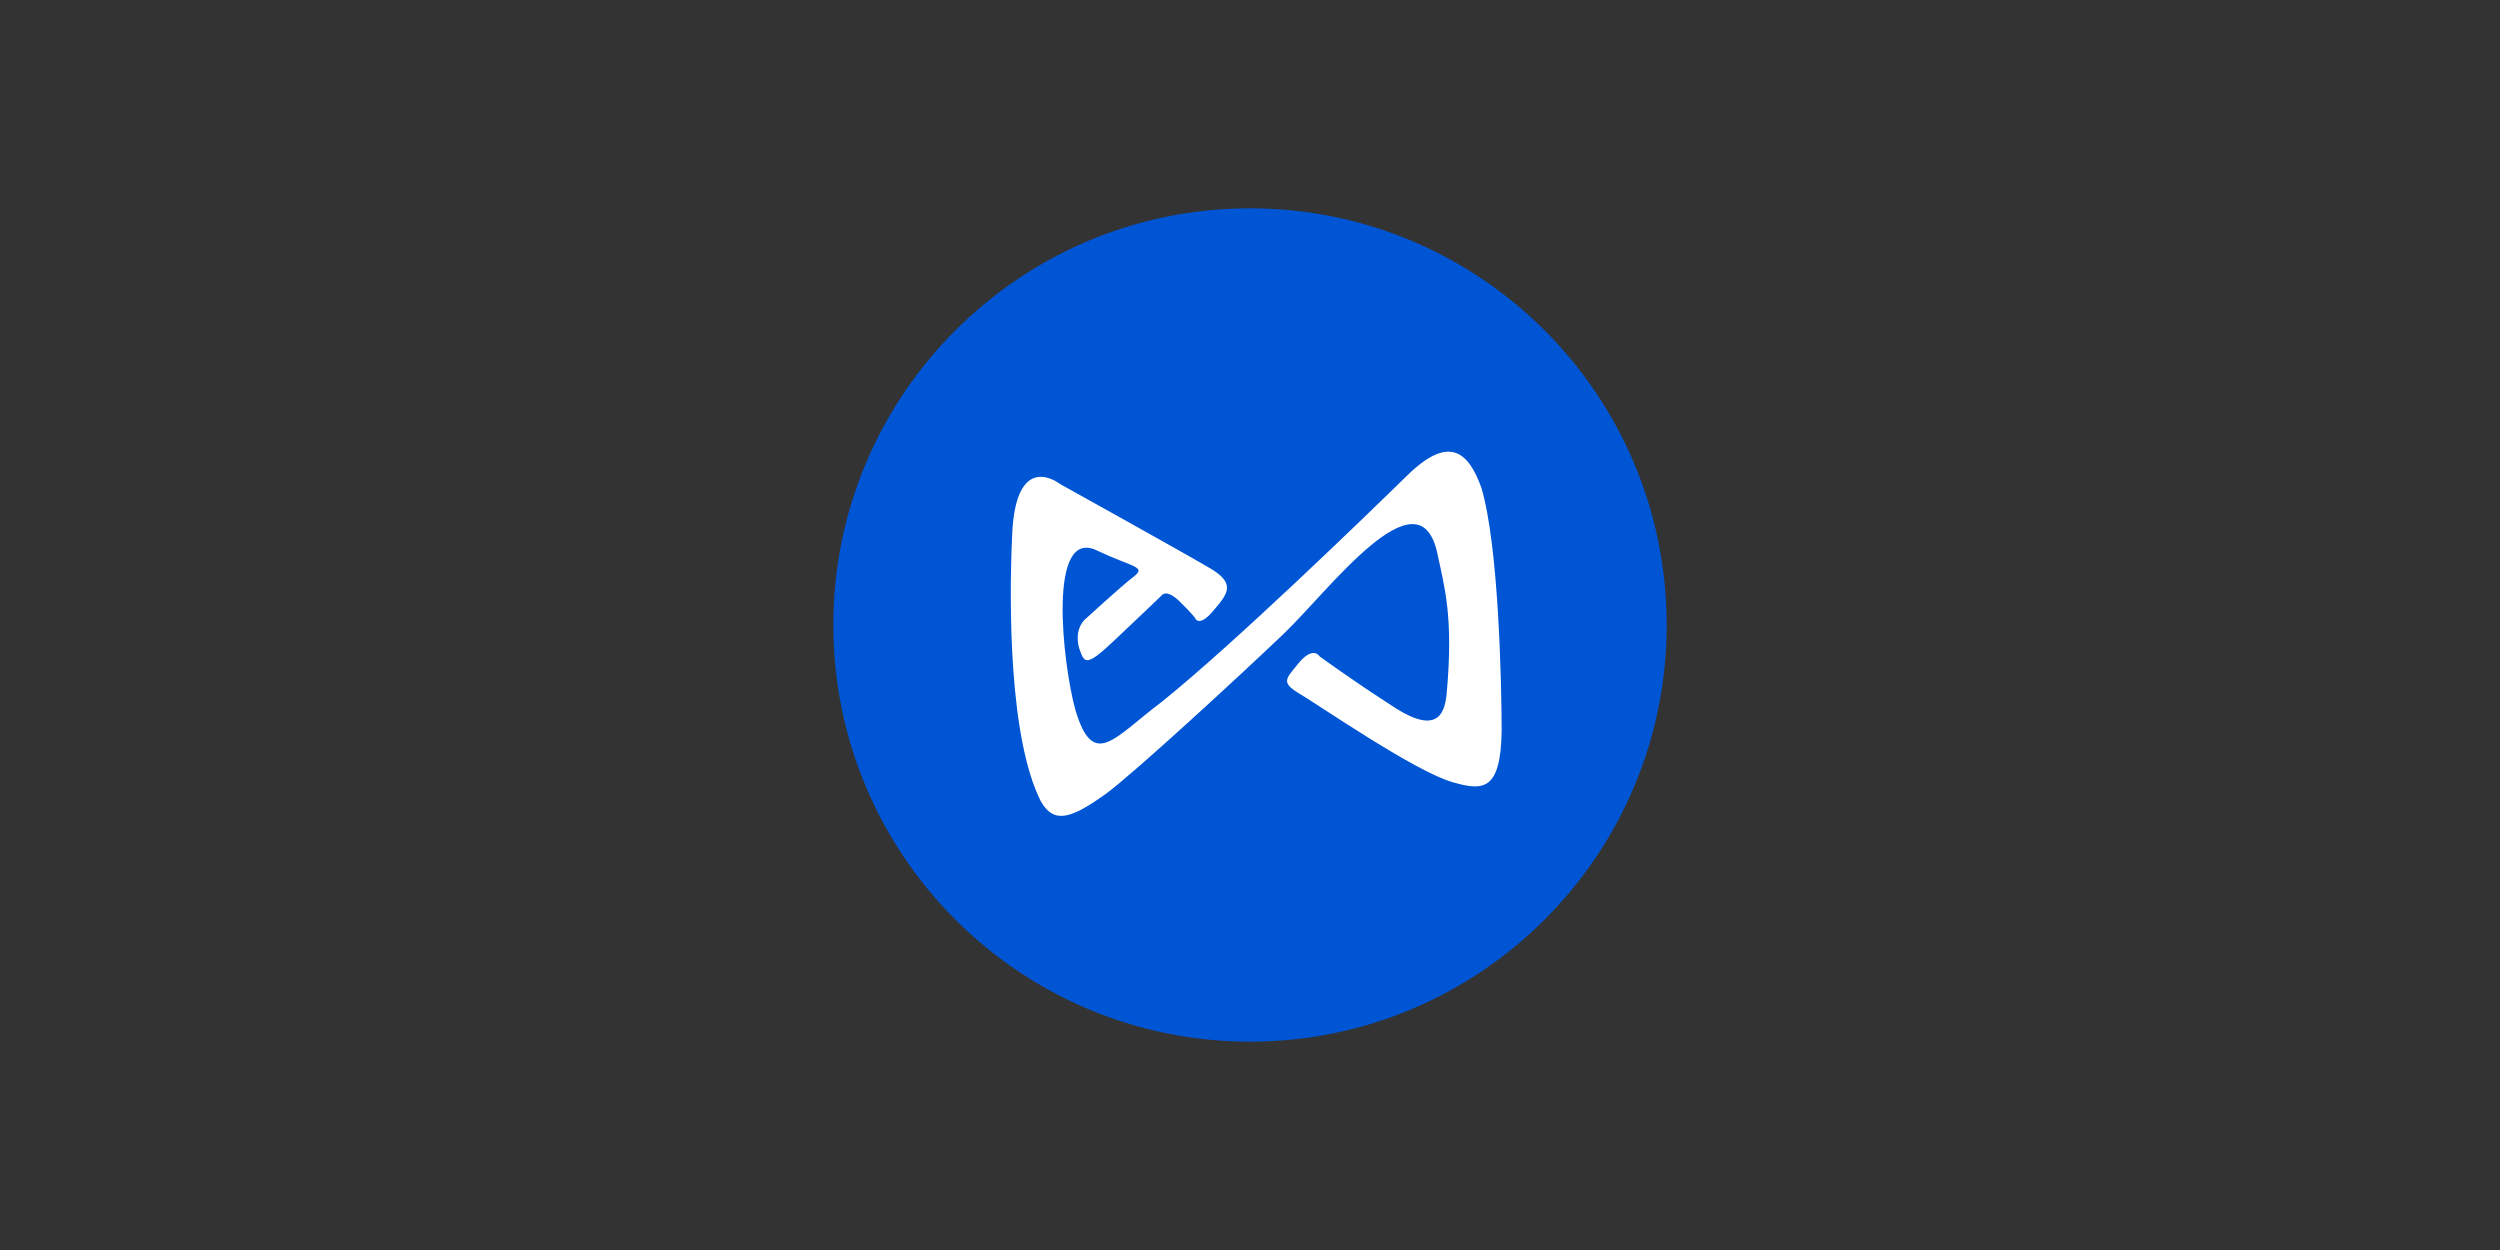 <svg width="120" height="60" viewBox="0 0 120 60" fill="none" xmlns="http://www.w3.org/2000/svg">
<rect x="0" y="0" width="120" height="60" fill="#333333" stroke="none"/>
<path fill-rule="evenodd" clip-rule="evenodd" d="M60 10C71.044 10 80 18.956 80 30C80 41.044 71.044 50 60 50C48.956 50 40 41.044 40 30C40 18.956 48.956 10 60 10Z" fill="#0055D5"/>
<path fill-rule="evenodd" clip-rule="evenodd" d="M50.88 23.232C50.88 23.232 48.728 21.512 48.58 25.76C48.432 29.052 48.436 35.444 49.96 38.464C50.604 39.6 51.464 39.252 53.064 38.12C54.456 37.092 59.492 32.452 61.624 30.416C63.756 28.38 68.08 22.54 68.98 26.508C69.336 28.176 69.776 29.592 69.44 33.292C69.336 34.432 68.848 35.296 66.624 33.752C64.944 32.672 63.348 31.512 63.348 31.512C63.348 31.512 63.04 30.96 62.312 31.856C61.74 32.572 61.452 32.748 62.368 33.292C63.288 33.836 67.94 37.044 69.724 37.544C71.196 37.972 72.036 37.964 72.08 35.072C72.072 32.776 71.94 26.204 71.104 23.404C70.472 21.66 69.544 20.868 67.54 22.828C65.536 24.788 59.216 30.916 55.76 33.692C53.468 35.412 52.488 36.964 51.624 34.096C51.016 31.924 50.228 25.164 52.716 26.452C54.272 27.196 55.048 27.192 54.44 27.66C53.832 28.124 52.084 29.728 52.084 29.728C52.084 29.728 51.544 30.164 51.796 31.108C52.048 31.768 52.048 32.096 53.404 30.82C54.76 29.544 55.76 28.58 55.76 28.58C55.76 28.58 55.976 28.24 56.62 28.868C57.264 29.496 57.368 29.672 57.368 29.672C57.368 29.672 57.54 30.14 58.228 29.328C58.92 28.516 59.364 28.02 58.056 27.26C56.752 26.492 50.88 23.232 50.88 23.232Z" fill="white"/>
</svg>
